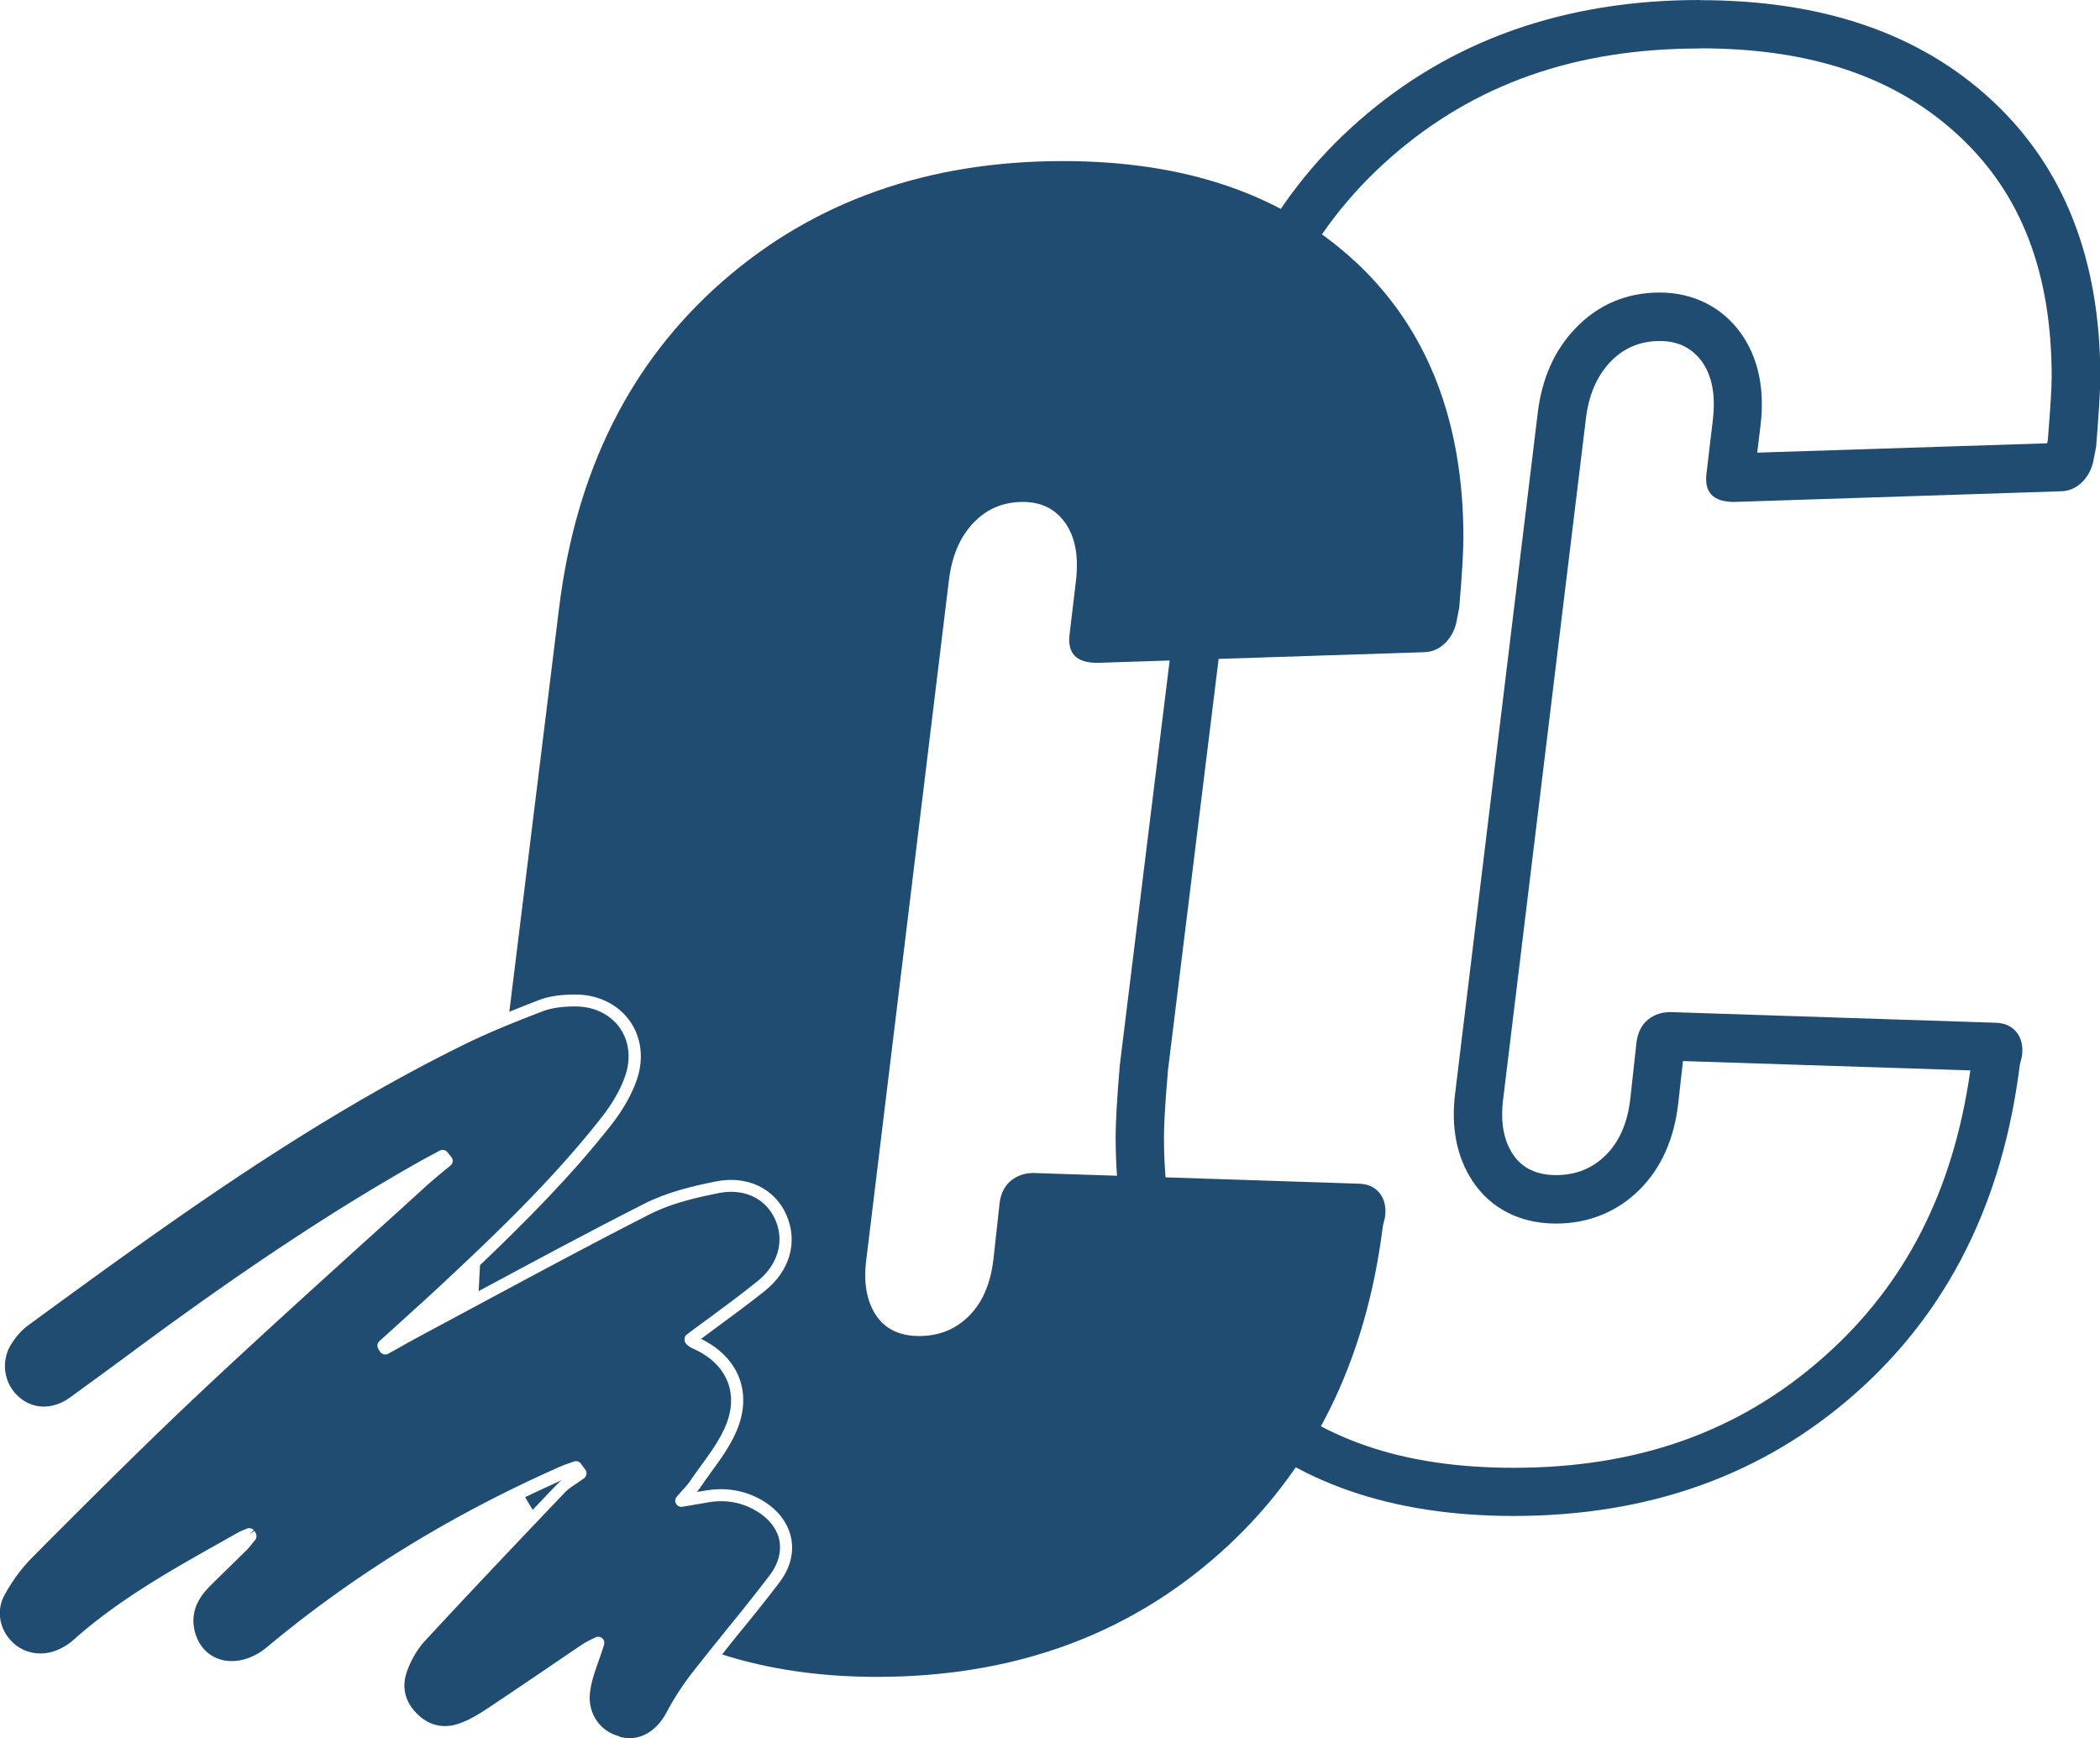 <?xml version="1.0" encoding="UTF-8"?>
<svg data-bbox="-0.01 0 130.4 107.903" viewBox="0 0 130.37 107.9" xmlns="http://www.w3.org/2000/svg" data-type="color">
    <g>
        <path d="M105.53 3c6.9 0 12.16 1.78 16.09 5.44 3.87 3.6 5.75 8.5 5.75 14.96 0 .66-.08 1.98-.24 3.92l-.04.2-18 .58.21-1.73c.26-2.23-.14-4.12-1.18-5.62-1.17-1.67-2.98-2.59-5.08-2.59s-3.87.78-5.26 2.25c-1.29 1.35-2.07 3.12-2.32 5.26l-5.12 42.18c-.27 2.12.09 3.95 1.05 5.43 1.12 1.73 2.97 2.68 5.21 2.68 2.01 0 3.82-.73 5.21-2.13 1.31-1.32 2.11-3.09 2.37-5.27l.3-2.69 17.84.58c-1.06 7.49-4.04 13.32-9.11 17.8-5.22 4.62-11.51 6.87-19.24 6.87-6.89 0-12.13-1.79-16.01-5.49-3.84-3.65-5.7-8.57-5.7-15.04 0-.56.04-1.73.25-4.16l4.72-38.32c.97-7.82 3.95-13.82 9.12-18.35 5.18-4.54 11.45-6.75 19.18-6.75m0-3.01c-8.41 0-15.47 2.5-21.16 7.49-5.7 4.99-9.07 11.74-10.12 20.24l-4.73 38.38c-.18 2.1-.26 3.59-.26 4.47 0 7.27 2.21 13.01 6.64 17.22 4.42 4.21 10.45 6.31 18.07 6.31 8.41 0 15.49-2.54 21.23-7.62s9.13-11.87 10.19-20.37l.13-.53c.09-.61-.02-1.12-.33-1.51s-.77-.59-1.38-.59l-20.11-.66c-.53 0-.99.15-1.38.46q-.585.465-.72 1.38l-.39 3.55c-.17 1.49-.68 2.65-1.51 3.48s-1.86 1.25-3.09 1.25-2.13-.44-2.7-1.31c-.57-.88-.77-2.01-.59-3.42l5.13-42.19c.17-1.49.68-2.67 1.51-3.55s1.86-1.31 3.09-1.31c1.14 0 2.01.44 2.63 1.31.61.88.83 2.06.66 3.55l-.39 3.29c-.18 1.23.39 1.84 1.71 1.84l20.24-.66c.53 0 .99-.2 1.38-.59.39-.4.63-.9.72-1.51l.13-.66c.17-2.1.26-3.55.26-4.34 0-7.27-2.24-12.99-6.71-17.15S113.17.01 105.54.01Z" fill="#204c72" data-color="1"/>
        <path d="M38.47 107.82c1.17.31 2.25-.26 2.94-1.57.44-.83.98-1.66 1.59-2.44.7-.9 1.42-1.78 2.13-2.67.88-1.08 1.78-2.2 2.64-3.33.55-.72.75-1.48.61-2.2-.15-.74-.7-1.41-1.53-1.87-.88-.49-1.81-.65-2.85-.48l-1.64.28a.39.39 0 0 1-.39-.19.38.38 0 0 1 .04-.43c.14-.16.26-.3.37-.42.19-.21.33-.36.45-.54.23-.34.47-.67.71-1 .57-.78 1.15-1.59 1.51-2.45.85-2.04.06-3.88-2.07-4.81a1.1 1.1 0 0 1-.29-.19c-.1-.07-.19-.2-.19-.32s.02-.26.12-.33c.46-.35.93-.69 1.39-1.03 1.04-.77 2.03-1.5 3-2.28 1.28-1.02 1.71-2.49 1.12-3.83-.59-1.33-1.94-1.97-3.53-1.65-1.45.29-2.97.65-4.3 1.33-3.53 1.8-7.08 3.71-10.51 5.55-1.25.67-2.51 1.35-3.76 2.02-.44.23-.87.48-1.3.72l-.63.35c-.17.09-.39.04-.5-.12l-.11-.18a.38.38 0 0 1 .06-.48l1.24-1.12c.91-.83 1.83-1.65 2.72-2.49 3.35-3.12 6.86-6.49 9.85-10.3.67-.86 1.18-1.75 1.46-2.58.36-1.06.24-2.14-.35-2.97-.6-.84-1.6-1.32-2.76-1.32-.83 0-1.49.1-2.02.3-1.56.6-3.39 1.32-5.15 2.2-9.74 4.84-18.42 11.18-26.81 17.31-.39.29-.76.71-1.06 1.2a2.56 2.56 0 0 0 .49 3.22c.9.8 2.12.81 3.18.05 1.25-.91 2.5-1.82 3.73-2.73 6.84-5.07 12.56-8.87 18.01-11.94.27-.15.55-.3.83-.45l.39-.21c.16-.08.35-.05.47.09l.25.31c.13.16.11.39-.05.52l-.52.43c-.36.3-.72.6-1.06.91-1.27 1.16-2.54 2.31-3.82 3.46-3.33 3.02-6.78 6.14-10.11 9.27-3.28 3.08-6.51 6.31-9.64 9.44l-.81.82c-.65.65-1.25 1.46-1.73 2.34-.53.97-.32 2.16.52 2.95.78.74 1.93.88 2.94.38.33-.16.6-.35.83-.55 2.77-2.48 6.02-4.3 9.16-6.07l1.05-.59c.13-.07.26-.13.4-.18l.15-.06c.15-.07.33-.02.43.1l-.29.24.33-.19c.12.14.17.39.05.54l-.15.18c-.12.16-.24.31-.38.45-.32.32-.64.63-.97.95-.46.45-.92.9-1.37 1.35-.86.88-1.14 1.79-.88 2.79.23.85.78 1.46 1.55 1.7.93.29 2.02 0 2.93-.76 5.35-4.47 11.49-8.25 18.26-11.23.18-.08.37-.14.56-.21l.24-.08c.15-.05.33 0 .42.13l.28.38c.06.08.08.18.07.28-.02.1-.07.19-.15.25-.14.1-.29.2-.43.3-.3.2-.58.38-.8.62-2.79 2.93-5.77 6.06-8.66 9.19-.43.47-.82 1.11-1.08 1.81-.38 1.01-.17 1.94.61 2.71.75.74 1.66.94 2.65.58.67-.24 1.32-.65 1.97-1.09 1.17-.78 2.33-1.57 3.5-2.36.72-.49 1.43-.98 2.15-1.46.18-.12.37-.21.57-.31l.23-.11c.05-.03.11-.04.17-.04q.135 0 .24.09c.12.1.16.25.12.4-.1.34-.22.67-.33.99-.24.68-.47 1.32-.54 1.96-.16 1.29.59 2.42 1.82 2.74Z" fill="#204c72" data-color="1"/>
        <path d="M34.91 91.87c-.78.35-1.55.71-2.31 1.07.15.27.31.53.47.79.48-.51.97-1.02 1.45-1.52.12-.13.25-.24.39-.35Z" fill="#204c72" data-color="1"/>
        <path d="M84.13 16.24C79.66 12.08 73.62 10 65.99 10c-8.41 0-15.47 2.5-21.16 7.49-5.7 5-9.07 11.74-10.12 20.24l-3.09 25.08c.63-.26 1.25-.5 1.82-.72.61-.24 1.36-.35 2.28-.35 1.4 0 2.63.6 3.37 1.63.73 1.02.89 2.35.45 3.65-.32.92-.85 1.86-1.58 2.8-2.5 3.18-5.35 6.04-8.16 8.72-.04.64-.06 1.18-.08 1.61 3.35-1.8 6.8-3.66 10.25-5.41 1.41-.72 2.99-1.1 4.49-1.4 1.92-.38 3.63.43 4.36 2.08.73 1.67.22 3.48-1.34 4.72-.99.79-2.02 1.55-3.03 2.29l-.93.69c2.33 1.13 3.21 3.33 2.22 5.68-.39.94-1.01 1.79-1.6 2.6-.24.33-.47.65-.69.98l-.18.24.6-.1c1.2-.19 2.32 0 3.34.56 1.03.57 1.7 1.42 1.9 2.38.2.94-.06 1.91-.74 2.8-.86 1.13-1.77 2.26-2.66 3.34-.3.37-.59.74-.88 1.11 2.86.91 6.05 1.39 9.6 1.39 8.41 0 15.49-2.54 21.23-7.62s9.13-11.87 10.19-20.37l.13-.53c.09-.61-.02-1.12-.33-1.51s-.77-.59-1.38-.59l-20.11-.66c-.53 0-.99.15-1.38.46s-.64.77-.72 1.38l-.39 3.55c-.18 1.49-.68 2.65-1.51 3.48s-1.86 1.25-3.09 1.25-2.13-.44-2.7-1.31c-.57-.88-.77-2.01-.59-3.42l5.13-42.19c.18-1.49.68-2.67 1.51-3.55s1.86-1.31 3.09-1.31c1.14 0 2.01.44 2.63 1.31.61.88.83 2.06.66 3.55l-.39 3.29c-.18 1.23.39 1.84 1.71 1.84l20.24-.66c.53 0 .99-.2 1.38-.59.39-.4.63-.9.72-1.51l.13-.66c.18-2.1.26-3.55.26-4.34 0-7.27-2.24-12.99-6.71-17.15Z" fill="#204c72" data-color="1"/>
    </g>
</svg>
